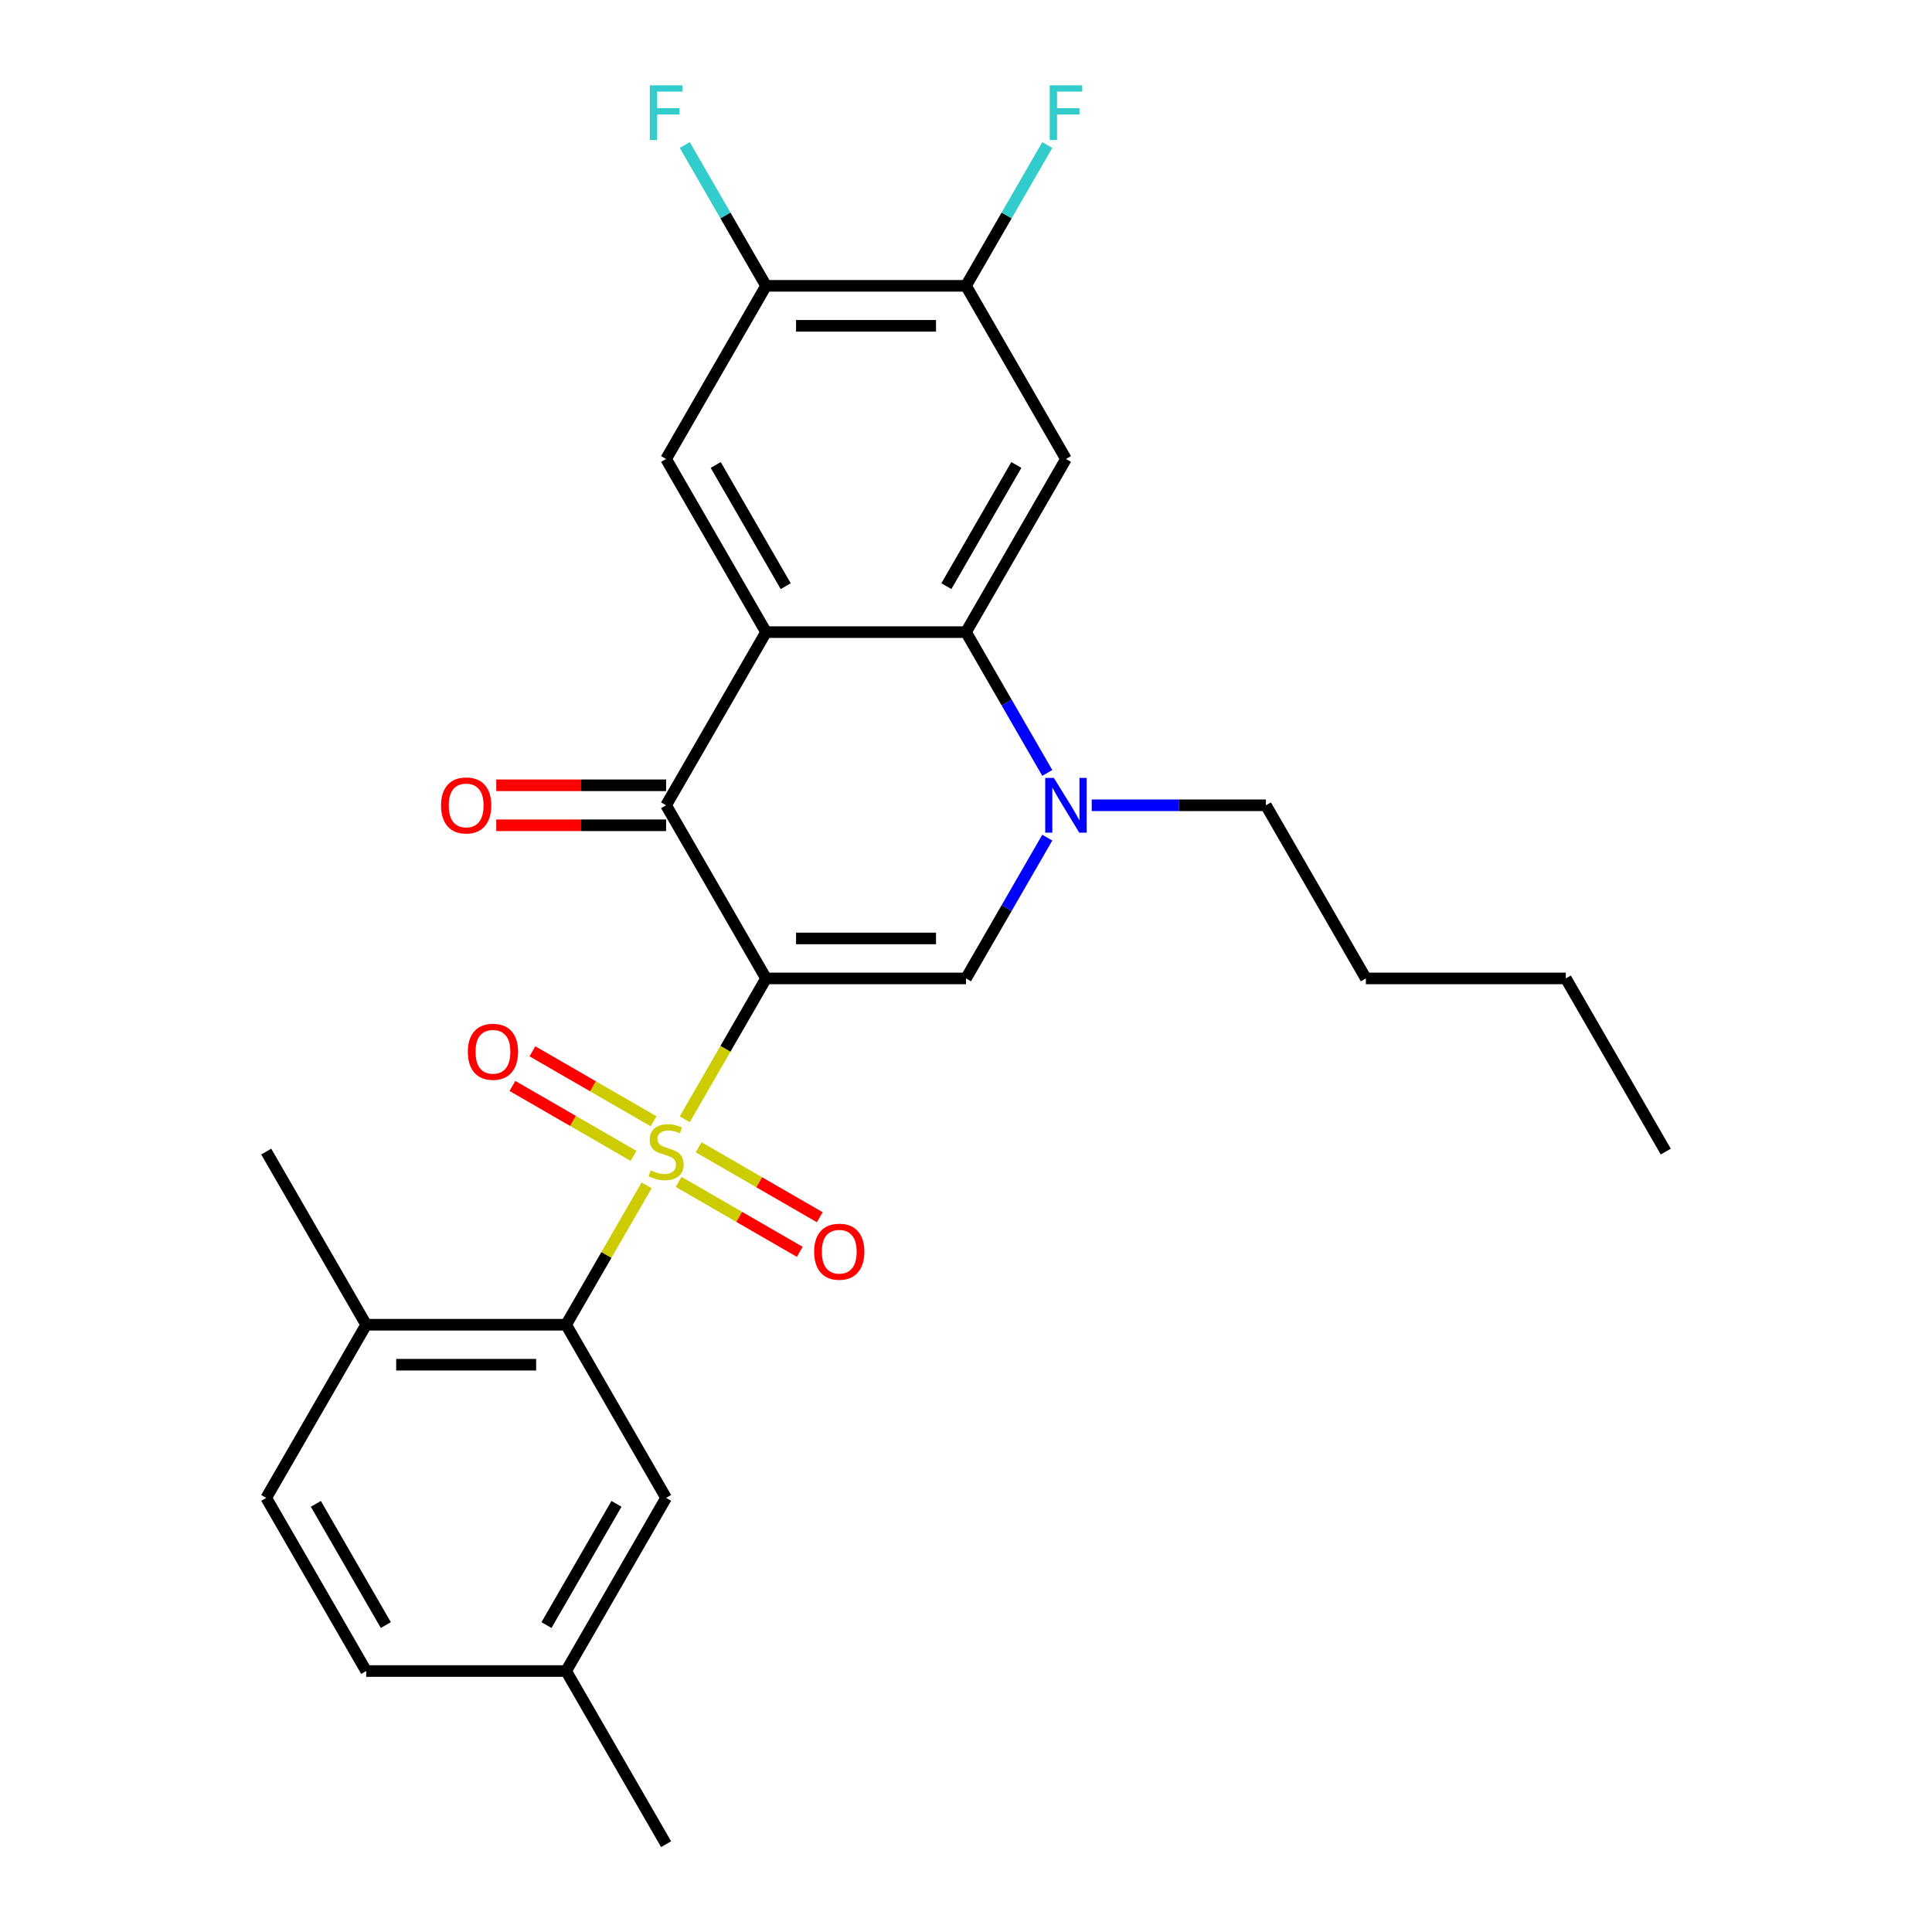 <?xml version='1.0' encoding='iso-8859-1'?>
<svg version='1.1' baseProfile='full'
              xmlns='http://www.w3.org/2000/svg'
                      xmlns:rdkit='http://www.rdkit.org/xml'
                      xmlns:xlink='http://www.w3.org/1999/xlink'
                  xml:space='preserve'
width='1000px' height='1000px' viewBox='0 0 1000 1000'>
<!-- END OF HEADER -->
<rect style='opacity:1.0;fill:#FFFFFF;stroke:none' width='1000' height='1000' x='0' y='0'> </rect>
<path class='bond-0' d='M 396.513,506.435 L 375.465,542.893' style='fill:none;fill-rule:evenodd;stroke:#000000;stroke-width:6px;stroke-linecap:butt;stroke-linejoin:miter;stroke-opacity:1' />
<path class='bond-0' d='M 375.465,542.893 L 354.416,579.35' style='fill:none;fill-rule:evenodd;stroke:#CCCC00;stroke-width:6px;stroke-linecap:butt;stroke-linejoin:miter;stroke-opacity:1' />
<path class='bond-2' d='M 396.513,506.435 L 344.77,416.813' style='fill:none;fill-rule:evenodd;stroke:#000000;stroke-width:6px;stroke-linecap:butt;stroke-linejoin:miter;stroke-opacity:1' />
<path class='bond-3' d='M 396.513,506.435 L 500,506.435' style='fill:none;fill-rule:evenodd;stroke:#000000;stroke-width:6px;stroke-linecap:butt;stroke-linejoin:miter;stroke-opacity:1' />
<path class='bond-3' d='M 412.036,485.738 L 484.477,485.738' style='fill:none;fill-rule:evenodd;stroke:#000000;stroke-width:6px;stroke-linecap:butt;stroke-linejoin:miter;stroke-opacity:1' />
<path class='bond-6' d='M 334.685,613.524 L 313.856,649.602' style='fill:none;fill-rule:evenodd;stroke:#CCCC00;stroke-width:6px;stroke-linecap:butt;stroke-linejoin:miter;stroke-opacity:1' />
<path class='bond-6' d='M 313.856,649.602 L 293.027,685.679' style='fill:none;fill-rule:evenodd;stroke:#000000;stroke-width:6px;stroke-linecap:butt;stroke-linejoin:miter;stroke-opacity:1' />
<path class='bond-11' d='M 338.277,580.359 L 306.925,562.258' style='fill:none;fill-rule:evenodd;stroke:#CCCC00;stroke-width:6px;stroke-linecap:butt;stroke-linejoin:miter;stroke-opacity:1' />
<path class='bond-11' d='M 306.925,562.258 L 275.573,544.156' style='fill:none;fill-rule:evenodd;stroke:#FF0000;stroke-width:6px;stroke-linecap:butt;stroke-linejoin:miter;stroke-opacity:1' />
<path class='bond-11' d='M 327.929,598.283 L 296.576,580.182' style='fill:none;fill-rule:evenodd;stroke:#CCCC00;stroke-width:6px;stroke-linecap:butt;stroke-linejoin:miter;stroke-opacity:1' />
<path class='bond-11' d='M 296.576,580.182 L 265.224,562.081' style='fill:none;fill-rule:evenodd;stroke:#FF0000;stroke-width:6px;stroke-linecap:butt;stroke-linejoin:miter;stroke-opacity:1' />
<path class='bond-12' d='M 351.263,611.755 L 382.615,629.857' style='fill:none;fill-rule:evenodd;stroke:#CCCC00;stroke-width:6px;stroke-linecap:butt;stroke-linejoin:miter;stroke-opacity:1' />
<path class='bond-12' d='M 382.615,629.857 L 413.967,647.958' style='fill:none;fill-rule:evenodd;stroke:#FF0000;stroke-width:6px;stroke-linecap:butt;stroke-linejoin:miter;stroke-opacity:1' />
<path class='bond-12' d='M 361.612,593.831 L 392.964,611.932' style='fill:none;fill-rule:evenodd;stroke:#CCCC00;stroke-width:6px;stroke-linecap:butt;stroke-linejoin:miter;stroke-opacity:1' />
<path class='bond-12' d='M 392.964,611.932 L 424.316,630.033' style='fill:none;fill-rule:evenodd;stroke:#FF0000;stroke-width:6px;stroke-linecap:butt;stroke-linejoin:miter;stroke-opacity:1' />
<path class='bond-1' d='M 396.513,327.191 L 344.77,416.813' style='fill:none;fill-rule:evenodd;stroke:#000000;stroke-width:6px;stroke-linecap:butt;stroke-linejoin:miter;stroke-opacity:1' />
<path class='bond-8' d='M 396.513,327.191 L 344.77,237.569' style='fill:none;fill-rule:evenodd;stroke:#000000;stroke-width:6px;stroke-linecap:butt;stroke-linejoin:miter;stroke-opacity:1' />
<path class='bond-8' d='M 406.676,303.399 L 370.456,240.664' style='fill:none;fill-rule:evenodd;stroke:#000000;stroke-width:6px;stroke-linecap:butt;stroke-linejoin:miter;stroke-opacity:1' />
<path class='bond-27' d='M 396.513,327.191 L 500,327.191' style='fill:none;fill-rule:evenodd;stroke:#000000;stroke-width:6px;stroke-linecap:butt;stroke-linejoin:miter;stroke-opacity:1' />
<path class='bond-14' d='M 344.77,406.464 L 300.82,406.464' style='fill:none;fill-rule:evenodd;stroke:#000000;stroke-width:6px;stroke-linecap:butt;stroke-linejoin:miter;stroke-opacity:1' />
<path class='bond-14' d='M 300.82,406.464 L 256.871,406.464' style='fill:none;fill-rule:evenodd;stroke:#FF0000;stroke-width:6px;stroke-linecap:butt;stroke-linejoin:miter;stroke-opacity:1' />
<path class='bond-14' d='M 344.77,427.162 L 300.82,427.162' style='fill:none;fill-rule:evenodd;stroke:#000000;stroke-width:6px;stroke-linecap:butt;stroke-linejoin:miter;stroke-opacity:1' />
<path class='bond-14' d='M 300.82,427.162 L 256.871,427.162' style='fill:none;fill-rule:evenodd;stroke:#FF0000;stroke-width:6px;stroke-linecap:butt;stroke-linejoin:miter;stroke-opacity:1' />
<path class='bond-5' d='M 500,506.435 L 521.037,469.998' style='fill:none;fill-rule:evenodd;stroke:#000000;stroke-width:6px;stroke-linecap:butt;stroke-linejoin:miter;stroke-opacity:1' />
<path class='bond-5' d='M 521.037,469.998 L 542.074,433.56' style='fill:none;fill-rule:evenodd;stroke:#0000FF;stroke-width:6px;stroke-linecap:butt;stroke-linejoin:miter;stroke-opacity:1' />
<path class='bond-4' d='M 500,327.191 L 521.037,363.628' style='fill:none;fill-rule:evenodd;stroke:#000000;stroke-width:6px;stroke-linecap:butt;stroke-linejoin:miter;stroke-opacity:1' />
<path class='bond-4' d='M 521.037,363.628 L 542.074,400.066' style='fill:none;fill-rule:evenodd;stroke:#0000FF;stroke-width:6px;stroke-linecap:butt;stroke-linejoin:miter;stroke-opacity:1' />
<path class='bond-7' d='M 500,327.191 L 551.743,237.569' style='fill:none;fill-rule:evenodd;stroke:#000000;stroke-width:6px;stroke-linecap:butt;stroke-linejoin:miter;stroke-opacity:1' />
<path class='bond-7' d='M 489.837,303.399 L 526.057,240.664' style='fill:none;fill-rule:evenodd;stroke:#000000;stroke-width:6px;stroke-linecap:butt;stroke-linejoin:miter;stroke-opacity:1' />
<path class='bond-20' d='M 565.07,416.813 L 610.15,416.813' style='fill:none;fill-rule:evenodd;stroke:#0000FF;stroke-width:6px;stroke-linecap:butt;stroke-linejoin:miter;stroke-opacity:1' />
<path class='bond-20' d='M 610.15,416.813 L 655.23,416.813' style='fill:none;fill-rule:evenodd;stroke:#000000;stroke-width:6px;stroke-linecap:butt;stroke-linejoin:miter;stroke-opacity:1' />
<path class='bond-13' d='M 293.027,685.679 L 189.54,685.679' style='fill:none;fill-rule:evenodd;stroke:#000000;stroke-width:6px;stroke-linecap:butt;stroke-linejoin:miter;stroke-opacity:1' />
<path class='bond-13' d='M 277.504,706.377 L 205.063,706.377' style='fill:none;fill-rule:evenodd;stroke:#000000;stroke-width:6px;stroke-linecap:butt;stroke-linejoin:miter;stroke-opacity:1' />
<path class='bond-15' d='M 293.027,685.679 L 344.77,775.301' style='fill:none;fill-rule:evenodd;stroke:#000000;stroke-width:6px;stroke-linecap:butt;stroke-linejoin:miter;stroke-opacity:1' />
<path class='bond-9' d='M 551.743,237.569 L 500,147.947' style='fill:none;fill-rule:evenodd;stroke:#000000;stroke-width:6px;stroke-linecap:butt;stroke-linejoin:miter;stroke-opacity:1' />
<path class='bond-10' d='M 344.77,237.569 L 396.513,147.947' style='fill:none;fill-rule:evenodd;stroke:#000000;stroke-width:6px;stroke-linecap:butt;stroke-linejoin:miter;stroke-opacity:1' />
<path class='bond-17' d='M 500,147.947 L 521.037,111.509' style='fill:none;fill-rule:evenodd;stroke:#000000;stroke-width:6px;stroke-linecap:butt;stroke-linejoin:miter;stroke-opacity:1' />
<path class='bond-17' d='M 521.037,111.509 L 542.074,75.072' style='fill:none;fill-rule:evenodd;stroke:#33CCCC;stroke-width:6px;stroke-linecap:butt;stroke-linejoin:miter;stroke-opacity:1' />
<path class='bond-28' d='M 500,147.947 L 396.513,147.947' style='fill:none;fill-rule:evenodd;stroke:#000000;stroke-width:6px;stroke-linecap:butt;stroke-linejoin:miter;stroke-opacity:1' />
<path class='bond-28' d='M 484.477,168.644 L 412.036,168.644' style='fill:none;fill-rule:evenodd;stroke:#000000;stroke-width:6px;stroke-linecap:butt;stroke-linejoin:miter;stroke-opacity:1' />
<path class='bond-18' d='M 396.513,147.947 L 375.476,111.509' style='fill:none;fill-rule:evenodd;stroke:#000000;stroke-width:6px;stroke-linecap:butt;stroke-linejoin:miter;stroke-opacity:1' />
<path class='bond-18' d='M 375.476,111.509 L 354.439,75.072' style='fill:none;fill-rule:evenodd;stroke:#33CCCC;stroke-width:6px;stroke-linecap:butt;stroke-linejoin:miter;stroke-opacity:1' />
<path class='bond-16' d='M 189.54,685.679 L 137.797,775.301' style='fill:none;fill-rule:evenodd;stroke:#000000;stroke-width:6px;stroke-linecap:butt;stroke-linejoin:miter;stroke-opacity:1' />
<path class='bond-22' d='M 189.54,685.679 L 137.797,596.057' style='fill:none;fill-rule:evenodd;stroke:#000000;stroke-width:6px;stroke-linecap:butt;stroke-linejoin:miter;stroke-opacity:1' />
<path class='bond-19' d='M 344.77,775.301 L 293.027,864.923' style='fill:none;fill-rule:evenodd;stroke:#000000;stroke-width:6px;stroke-linecap:butt;stroke-linejoin:miter;stroke-opacity:1' />
<path class='bond-19' d='M 319.084,778.396 L 282.864,841.131' style='fill:none;fill-rule:evenodd;stroke:#000000;stroke-width:6px;stroke-linecap:butt;stroke-linejoin:miter;stroke-opacity:1' />
<path class='bond-29' d='M 137.797,775.301 L 189.54,864.923' style='fill:none;fill-rule:evenodd;stroke:#000000;stroke-width:6px;stroke-linecap:butt;stroke-linejoin:miter;stroke-opacity:1' />
<path class='bond-29' d='M 163.483,778.396 L 199.703,841.131' style='fill:none;fill-rule:evenodd;stroke:#000000;stroke-width:6px;stroke-linecap:butt;stroke-linejoin:miter;stroke-opacity:1' />
<path class='bond-21' d='M 293.027,864.923 L 189.54,864.923' style='fill:none;fill-rule:evenodd;stroke:#000000;stroke-width:6px;stroke-linecap:butt;stroke-linejoin:miter;stroke-opacity:1' />
<path class='bond-23' d='M 293.027,864.923 L 344.77,954.545' style='fill:none;fill-rule:evenodd;stroke:#000000;stroke-width:6px;stroke-linecap:butt;stroke-linejoin:miter;stroke-opacity:1' />
<path class='bond-24' d='M 655.23,416.813 L 706.973,506.435' style='fill:none;fill-rule:evenodd;stroke:#000000;stroke-width:6px;stroke-linecap:butt;stroke-linejoin:miter;stroke-opacity:1' />
<path class='bond-25' d='M 706.973,506.435 L 810.46,506.435' style='fill:none;fill-rule:evenodd;stroke:#000000;stroke-width:6px;stroke-linecap:butt;stroke-linejoin:miter;stroke-opacity:1' />
<path class='bond-26' d='M 810.46,506.435 L 862.203,596.057' style='fill:none;fill-rule:evenodd;stroke:#000000;stroke-width:6px;stroke-linecap:butt;stroke-linejoin:miter;stroke-opacity:1' />
<path  class='atom-1' d='M 336.77 605.777
Q 337.09 605.897, 338.41 606.457
Q 339.73 607.017, 341.17 607.377
Q 342.65 607.697, 344.09 607.697
Q 346.77 607.697, 348.33 606.417
Q 349.89 605.097, 349.89 602.817
Q 349.89 601.257, 349.09 600.297
Q 348.33 599.337, 347.13 598.817
Q 345.93 598.297, 343.93 597.697
Q 341.41 596.937, 339.89 596.217
Q 338.41 595.497, 337.33 593.977
Q 336.29 592.457, 336.29 589.897
Q 336.29 586.337, 338.69 584.137
Q 341.13 581.937, 345.93 581.937
Q 349.21 581.937, 352.93 583.497
L 352.01 586.577
Q 348.61 585.177, 346.05 585.177
Q 343.29 585.177, 341.77 586.337
Q 340.25 587.457, 340.29 589.417
Q 340.29 590.937, 341.05 591.857
Q 341.85 592.777, 342.97 593.297
Q 344.13 593.817, 346.05 594.417
Q 348.61 595.217, 350.13 596.017
Q 351.65 596.817, 352.73 598.457
Q 353.85 600.057, 353.85 602.817
Q 353.85 606.737, 351.21 608.857
Q 348.61 610.937, 344.25 610.937
Q 341.73 610.937, 339.81 610.377
Q 337.93 609.857, 335.69 608.937
L 336.77 605.777
' fill='#CCCC00'/>
<path  class='atom-6' d='M 545.483 402.653
L 554.763 417.653
Q 555.683 419.133, 557.163 421.813
Q 558.643 424.493, 558.723 424.653
L 558.723 402.653
L 562.483 402.653
L 562.483 430.973
L 558.603 430.973
L 548.643 414.573
Q 547.483 412.653, 546.243 410.453
Q 545.043 408.253, 544.683 407.573
L 544.683 430.973
L 541.003 430.973
L 541.003 402.653
L 545.483 402.653
' fill='#0000FF'/>
<path  class='atom-12' d='M 242.148 544.394
Q 242.148 537.594, 245.508 533.794
Q 248.868 529.994, 255.148 529.994
Q 261.428 529.994, 264.788 533.794
Q 268.148 537.594, 268.148 544.394
Q 268.148 551.274, 264.748 555.194
Q 261.348 559.074, 255.148 559.074
Q 248.908 559.074, 245.508 555.194
Q 242.148 551.314, 242.148 544.394
M 255.148 555.874
Q 259.468 555.874, 261.788 552.994
Q 264.148 550.074, 264.148 544.394
Q 264.148 538.834, 261.788 536.034
Q 259.468 533.194, 255.148 533.194
Q 250.828 533.194, 248.468 535.994
Q 246.148 538.794, 246.148 544.394
Q 246.148 550.114, 248.468 552.994
Q 250.828 555.874, 255.148 555.874
' fill='#FF0000'/>
<path  class='atom-13' d='M 421.392 647.88
Q 421.392 641.08, 424.752 637.28
Q 428.112 633.48, 434.392 633.48
Q 440.672 633.48, 444.032 637.28
Q 447.392 641.08, 447.392 647.88
Q 447.392 654.76, 443.992 658.68
Q 440.592 662.56, 434.392 662.56
Q 428.152 662.56, 424.752 658.68
Q 421.392 654.8, 421.392 647.88
M 434.392 659.36
Q 438.712 659.36, 441.032 656.48
Q 443.392 653.56, 443.392 647.88
Q 443.392 642.32, 441.032 639.52
Q 438.712 636.68, 434.392 636.68
Q 430.072 636.68, 427.712 639.48
Q 425.392 642.28, 425.392 647.88
Q 425.392 653.6, 427.712 656.48
Q 430.072 659.36, 434.392 659.36
' fill='#FF0000'/>
<path  class='atom-15' d='M 228.283 416.893
Q 228.283 410.093, 231.643 406.293
Q 235.003 402.493, 241.283 402.493
Q 247.563 402.493, 250.923 406.293
Q 254.283 410.093, 254.283 416.893
Q 254.283 423.773, 250.883 427.693
Q 247.483 431.573, 241.283 431.573
Q 235.043 431.573, 231.643 427.693
Q 228.283 423.813, 228.283 416.893
M 241.283 428.373
Q 245.603 428.373, 247.923 425.493
Q 250.283 422.573, 250.283 416.893
Q 250.283 411.333, 247.923 408.533
Q 245.603 405.693, 241.283 405.693
Q 236.963 405.693, 234.603 408.493
Q 232.283 411.293, 232.283 416.893
Q 232.283 422.613, 234.603 425.493
Q 236.963 428.373, 241.283 428.373
' fill='#FF0000'/>
<path  class='atom-18' d='M 543.323 44.165
L 560.163 44.165
L 560.163 47.405
L 547.123 47.405
L 547.123 56.005
L 558.723 56.005
L 558.723 59.285
L 547.123 59.285
L 547.123 72.485
L 543.323 72.485
L 543.323 44.165
' fill='#33CCCC'/>
<path  class='atom-19' d='M 336.35 44.165
L 353.19 44.165
L 353.19 47.405
L 340.15 47.405
L 340.15 56.005
L 351.75 56.005
L 351.75 59.285
L 340.15 59.285
L 340.15 72.485
L 336.35 72.485
L 336.35 44.165
' fill='#33CCCC'/>
</svg>
